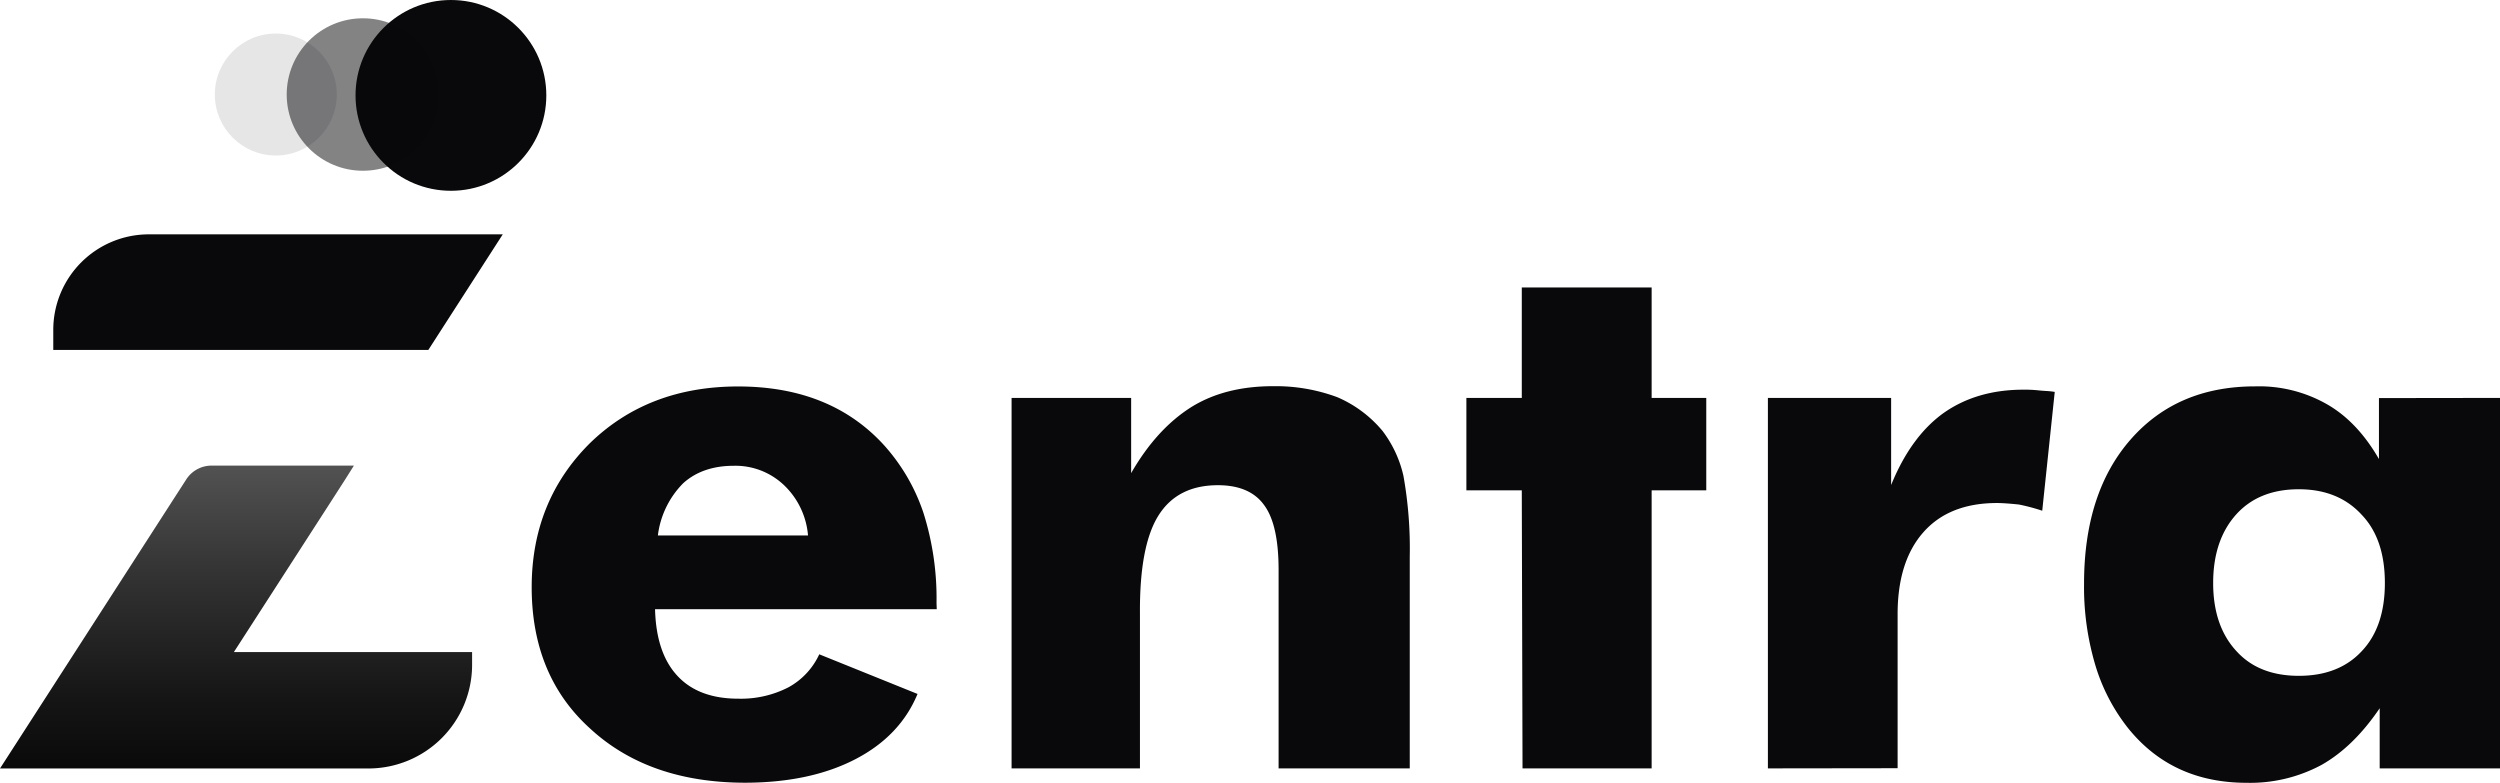 <svg xmlns="http://www.w3.org/2000/svg" xmlns:xlink="http://www.w3.org/1999/xlink" viewBox="0 0 573.93 179.68"><defs><style>.cls-1,.cls-3,.cls-4{fill:#09090b;}.cls-2{fill:url(#Degradado_sin_nombre_460);}.cls-3{opacity:0.5;}.cls-4{opacity:0.1;}</style><linearGradient id="Degradado_sin_nombre_460" x1="54.19" y1="176.42" x2="54.19" y2="106.89" gradientUnits="userSpaceOnUse"><stop offset="0" stop-color="#0a0a0a"/><stop offset="0.23" stop-color="#151515"/><stop offset="0.63" stop-color="#323232"/><stop offset="1" stop-color="#525252"/></linearGradient></defs><g id="Capa_2" data-name="Capa 2"><g id="Capa_1-2" data-name="Capa 1"><path class="cls-1" d="M215.05,139.86H150.38q.26,9.93,5,15.15,4.88,5.4,14.15,5.39A23.81,23.81,0,0,0,181,157.79a16.5,16.5,0,0,0,7.08-7.58l22.56,9.1q-4,9.67-14.31,15t-25.18,5.38q-22.23,0-35.7-12.46-13.39-12.12-13.39-32.42,0-19.79,13.39-33.09,13.38-13,34-13,21,0,33.26,13.22A44,44,0,0,1,212,117.75a65.06,65.06,0,0,1,3,20.67ZM185.5,122.93A18,18,0,0,0,180,111.39a16.17,16.17,0,0,0-11.53-4.46q-7.17,0-11.62,4a20.57,20.57,0,0,0-5.82,12Z"/><path class="cls-1" d="M232.23,176.4V91.35h27.45v17.27q5.81-10.11,13.8-15.16,7.72-4.8,18.76-4.8A40.6,40.6,0,0,1,307,91.18a27.7,27.7,0,0,1,10.39,7.75,26.77,26.77,0,0,1,4.81,10.36,94.88,94.88,0,0,1,1.44,18.44V176.4H293.53V130.85q0-10.36-3.27-14.82-3.28-4.64-10.67-4.64-9.24,0-13.61,6.91t-4.28,22.4v35.7Z"/><path class="cls-1" d="M349.53,176.4l-.17-63.83H336.64V91.35h12.72V66h29.81V91.35h12.54v21.22H379.17V176.4Z"/><path class="cls-1" d="M405.86,176.4V91.35h28.29v20q4.47-11,11.88-16.42,7.65-5.46,18.44-5.47a28.59,28.59,0,0,1,3.62.17c.61.06,1.18.1,1.68.13a18.11,18.11,0,0,1,1.94.21l-2.87,27.28a44,44,0,0,0-5.38-1.43c-2.25-.23-3.91-.34-5-.34q-11,0-16.93,6.74t-5.89,18.94v35.2Z"/><path class="cls-1" d="M573.93,91.35V176.4H546.31V162.59q-6,8.85-13.33,13a34.58,34.58,0,0,1-17.2,4.12q-17.07,0-27.16-12.46a43.3,43.3,0,0,1-7.57-14.48A62.77,62.77,0,0,1,478.44,134q0-20.88,10.68-33.09t28.6-12.21A31.44,31.44,0,0,1,534.2,92.8q7,4,11.94,12.59v-14ZM547.5,133.84q0-10.09-5.3-15.64-5.37-5.88-14.45-5.88T513.46,118q-5.37,5.89-5.38,15.81t5.38,15.71q5.13,5.63,14.29,5.63t14.41-5.63Q547.5,143.93,547.5,133.84Z"/><path class="cls-1" d="M34.18,53.8A21.94,21.94,0,0,0,12.23,75.74v4.6h86.1L115.42,53.8Z"/><path class="cls-2" d="M108.38,149.7v2.92a23.8,23.8,0,0,1-23.79,23.8H0L17.22,149.7,40,114.34l2.76-4.28h0a6.91,6.91,0,0,1,5.82-3.17H81.25l-2,3.17-3.44,5.35L53.69,149.7Z"/><circle class="cls-1" cx="103.52" cy="21.9" r="21.9"/><circle class="cls-3" cx="83.32" cy="21.7" r="17.5"/><circle class="cls-4" cx="63.32" cy="21.7" r="14"/></g></g></svg>